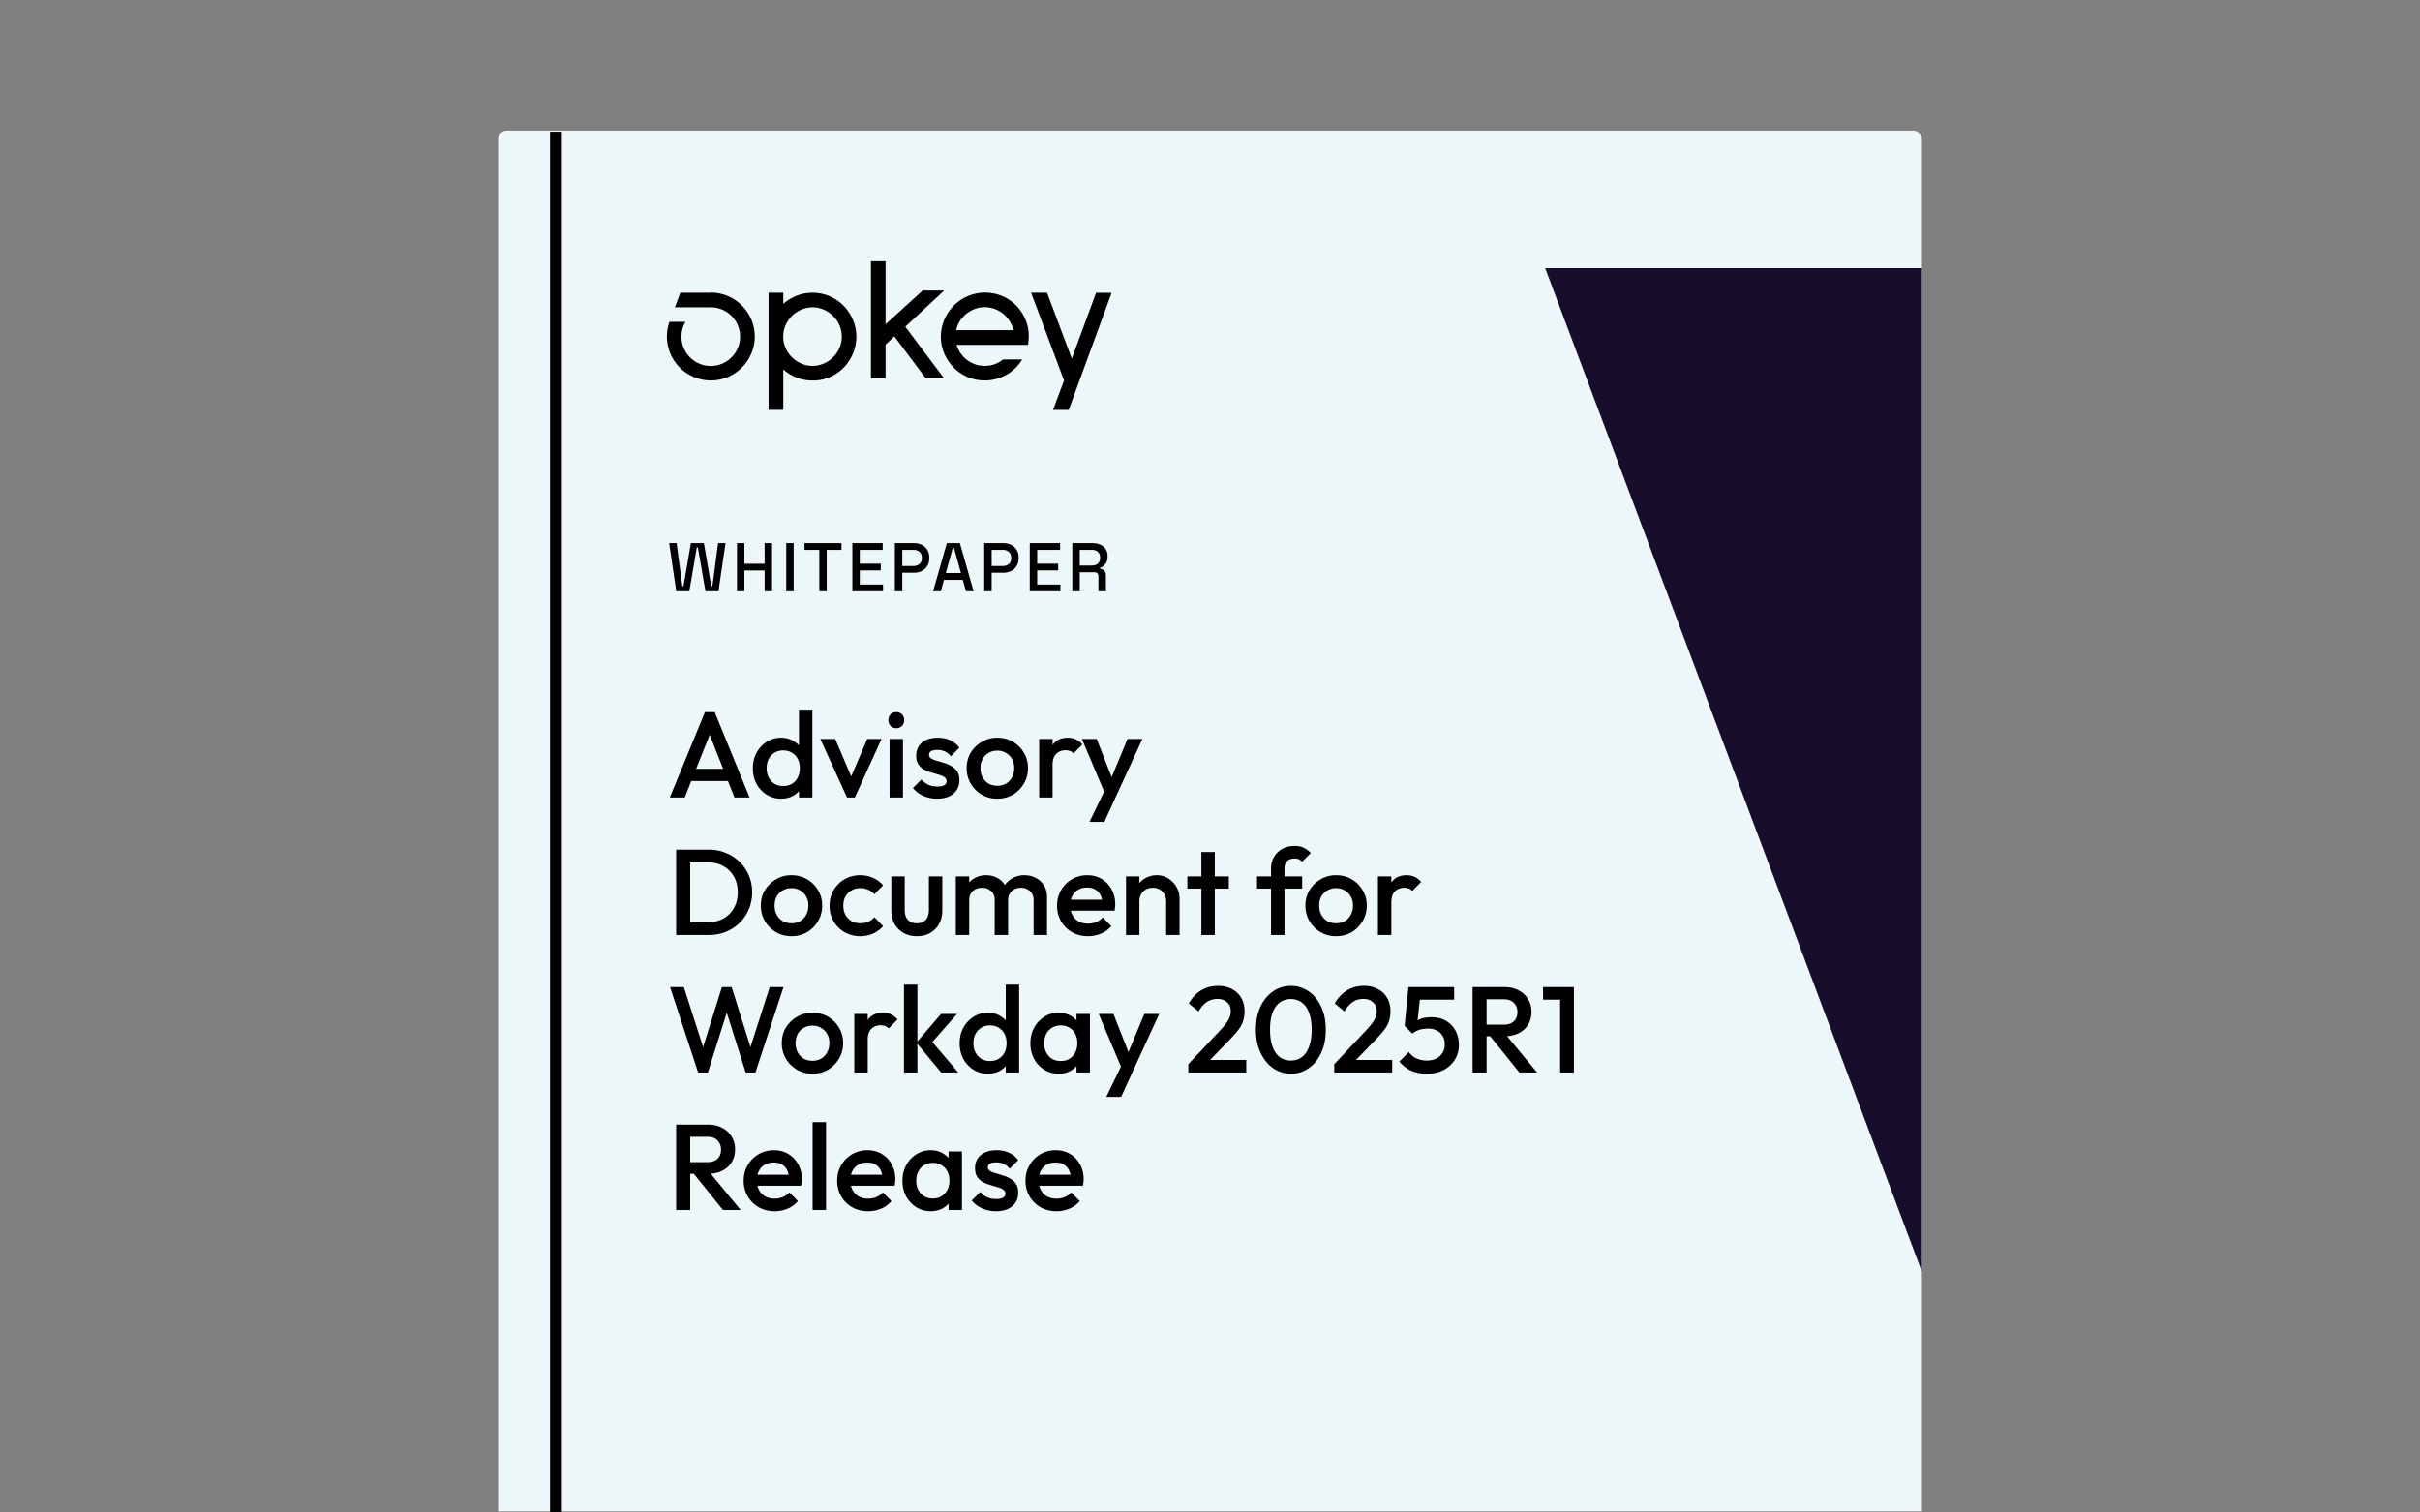 <svg xmlns="http://www.w3.org/2000/svg" width="352" height="220" fill="none" viewBox="0 0 352 220"><rect x="0" y="0" width="352" height="220" fill="#808080" stroke="none"/><path fill="#edf7f9" d="M73.74 19h204.53c.71 0 1.28.57 1.28 1.28v199.56H72.45V20.28c0-.71.57-1.28 1.28-1.28z"/><path fill="#000" d="m97.426 116 5.109-12.419h1.42L109.029 116h-2.2l-3.974-10.06h.745L99.59 116zm2.52-2.395v-1.774h6.581v1.774zm13.657 2.572a3.9 3.9 0 0 1-2.093-.585 4.3 4.3 0 0 1-1.473-1.579q-.532-1.011-.532-2.253 0-1.26.532-2.254a4.26 4.26 0 0 1 1.473-1.596 3.8 3.8 0 0 1 2.093-.604q.977 0 1.721.426.763.408 1.207 1.136.444.727.443 1.65v2.448q0 .922-.443 1.65-.426.727-1.189 1.153-.762.408-1.739.408m.32-1.845q.728 0 1.259-.319.55-.337.852-.923.302-.585.302-1.348t-.302-1.348a2.17 2.17 0 0 0-.852-.905q-.531-.337-1.259-.337-.71 0-1.26.337a2.3 2.3 0 0 0-.852.905q-.301.585-.301 1.348t.301 1.348q.32.586.852.923.55.32 1.26.319m4.24 1.668h-1.952v-2.289l.338-2.076-.338-2.058v-6.351h1.952zm5.04 0-3.885-8.516h2.164l2.963 6.937h-1.277l2.98-6.937h2.076L124.339 116zm6.188 0v-8.516h1.952V116zm.976-10.077q-.496 0-.834-.338a1.16 1.16 0 0 1-.319-.833q0-.498.319-.834.338-.337.834-.337.514 0 .834.337.32.336.319.834 0 .497-.319.833-.32.338-.834.338m5.95 10.254q-.71 0-1.366-.177a5 5 0 0 1-1.207-.532 4.2 4.2 0 0 1-.958-.852l1.242-1.242q.444.514 1.012.781.585.248 1.312.248.657 0 .994-.195a.62.62 0 0 0 .337-.568.68.68 0 0 0-.319-.603 2.9 2.9 0 0 0-.834-.355 30 30 0 0 0-1.065-.319 6 6 0 0 1-1.064-.426 2.4 2.4 0 0 1-.816-.763q-.32-.479-.32-1.242 0-.816.373-1.401.39-.586 1.082-.905.71-.32 1.686-.32 1.029 0 1.809.373.799.355 1.331 1.082l-1.242 1.242a2.5 2.5 0 0 0-.852-.692 2.5 2.5 0 0 0-1.1-.23q-.585 0-.904.177t-.32.515q0 .354.32.55.32.195.816.337.515.141 1.064.319.569.16 1.065.461.514.285.834.781.32.478.319 1.26 0 1.242-.869 1.969-.87.727-2.36.727m8.741 0a4.4 4.4 0 0 1-2.253-.585 4.6 4.6 0 0 1-1.615-1.615 4.4 4.4 0 0 1-.585-2.253q0-1.242.585-2.235a4.5 4.5 0 0 1 1.615-1.579 4.3 4.3 0 0 1 2.253-.604q1.26 0 2.271.586 1.012.586 1.597 1.597.603.993.603 2.235t-.603 2.253a4.44 4.44 0 0 1-1.597 1.615q-1.011.585-2.271.585m0-1.88q.728 0 1.278-.32a2.25 2.25 0 0 0 .869-.922q.32-.585.319-1.331 0-.745-.319-1.313a2.33 2.33 0 0 0-.869-.887q-.55-.337-1.278-.337a2.45 2.45 0 0 0-1.277.337 2.3 2.3 0 0 0-.87.887q-.301.568-.301 1.313 0 .746.301 1.331.32.585.87.922.567.32 1.277.32m6.094 1.703v-8.516h1.952V116zm1.952-4.737-.674-.337q0-1.615.709-2.608.728-1.011 2.182-1.012.64 0 1.154.231.514.23.958.745l-1.278 1.313a1.35 1.35 0 0 0-.514-.355 1.9 1.9 0 0 0-.657-.106q-.816 0-1.348.514-.532.515-.532 1.615m7.902 4.826-3.637-8.605h2.147l2.483 6.316h-.621l2.626-6.316h2.165l-3.957 8.605zm-2.537 3.459 2.643-5.446 1.1 1.987-1.579 3.459zM99.75 136v-1.863h3.265q1.277 0 2.235-.55a3.8 3.8 0 0 0 1.508-1.526q.55-.993.55-2.288 0-1.278-.55-2.254a3.94 3.94 0 0 0-1.526-1.525q-.958-.55-2.217-.55H99.75v-1.863h3.318q1.349 0 2.501.479a5.9 5.9 0 0 1 2.005 1.313 5.8 5.8 0 0 1 1.349 1.969q.479 1.117.479 2.448a6.184 6.184 0 0 1-1.81 4.436 6.3 6.3 0 0 1-2.005 1.313 6.6 6.6 0 0 1-2.484.461zm-1.402 0v-12.419h2.041V136zm16.771.177a4.4 4.4 0 0 1-2.254-.585 4.6 4.6 0 0 1-1.614-1.615 4.4 4.4 0 0 1-.586-2.253q0-1.242.586-2.235a4.5 4.5 0 0 1 1.614-1.579 4.3 4.3 0 0 1 2.254-.604q1.258 0 2.271.586 1.011.585 1.596 1.597.604.993.604 2.235t-.604 2.253a4.44 4.44 0 0 1-1.596 1.615q-1.013.585-2.271.585m0-1.88q.727 0 1.277-.32.568-.337.869-.922.32-.585.32-1.331 0-.745-.32-1.313a2.3 2.3 0 0 0-.869-.887q-.55-.337-1.277-.337-.71 0-1.278.337a2.33 2.33 0 0 0-.869.887q-.302.568-.302 1.313 0 .746.302 1.331.32.585.869.922.568.32 1.278.32m10.015 1.88a4.55 4.55 0 0 1-2.289-.585 4.3 4.3 0 0 1-1.597-1.597 4.4 4.4 0 0 1-.585-2.253q0-1.26.585-2.253a4.3 4.3 0 0 1 1.597-1.597 4.55 4.55 0 0 1 2.289-.586 4.4 4.4 0 0 1 1.845.391q.869.372 1.472 1.082l-1.277 1.295a2.26 2.26 0 0 0-.905-.656 2.7 2.7 0 0 0-1.135-.231 2.5 2.5 0 0 0-1.296.337 2.33 2.33 0 0 0-.869.887q-.302.568-.302 1.331 0 .745.302 1.331.32.567.869.904a2.6 2.6 0 0 0 1.296.32q.62 0 1.135-.213.533-.231.905-.674l1.277 1.295q-.603.71-1.472 1.1a4.6 4.6 0 0 1-1.845.372m8.22 0q-1.083 0-1.934-.479a3.5 3.5 0 0 1-1.313-1.313q-.462-.851-.462-1.951v-4.95h1.952v4.861q0 .621.195 1.065.213.425.603.656.408.231.959.231.85 0 1.295-.497.46-.514.461-1.455v-4.861h1.952v4.95q0 1.117-.479 1.969-.462.834-1.296 1.313-.834.462-1.933.461m5.67-.177v-8.516h1.951V136zm5.66 0v-5.074q0-.852-.533-1.313-.532-.479-1.313-.479-.532 0-.958.213a1.65 1.65 0 0 0-.656.621q-.249.39-.249.958l-.762-.426q0-.976.425-1.685a2.94 2.94 0 0 1 1.154-1.1 3.27 3.27 0 0 1 1.632-.409 3.4 3.4 0 0 1 1.632.391q.727.39 1.153 1.1t.426 1.703v5.5zm5.659 0v-5.074q0-.852-.532-1.313-.533-.479-1.313-.479-.514 0-.94.213a1.6 1.6 0 0 0-.674.621q-.249.39-.249.958l-1.1-.426q.089-.976.568-1.685.478-.71 1.224-1.1a3.5 3.5 0 0 1 1.668-.409q.923 0 1.668.391.745.39 1.188 1.1.444.71.444 1.703v5.5zm7.919.177q-1.277 0-2.307-.567a4.45 4.45 0 0 1-1.614-1.597q-.585-1.011-.586-2.271 0-1.26.586-2.253a4.35 4.35 0 0 1 1.579-1.597 4.4 4.4 0 0 1 2.235-.586q1.19 0 2.094.55.922.55 1.437 1.509.532.958.532 2.182 0 .213-.035.443a4 4 0 0 1-.071.479h-6.99v-1.596h5.979l-.728.638q-.035-.78-.301-1.313a1.9 1.9 0 0 0-.763-.816q-.48-.284-1.189-.284-.745 0-1.295.32a2.17 2.17 0 0 0-.852.905q-.301.567-.301 1.366 0 .798.319 1.401t.905.941q.585.32 1.348.319.657 0 1.207-.231.567-.23.958-.674l1.242 1.26a4 4 0 0 1-1.508 1.1 4.8 4.8 0 0 1-1.881.372M169.62 136v-4.915q0-.85-.55-1.401-.532-.55-1.384-.55-.567 0-1.011.248a1.76 1.76 0 0 0-.692.692 2.03 2.03 0 0 0-.249 1.011l-.762-.425q0-.977.425-1.721a3.06 3.06 0 0 1 1.171-1.189 3.33 3.33 0 0 1 1.704-.444q.957 0 1.703.497.745.48 1.171 1.26.426.763.426 1.597V136zm-5.837 0v-8.516h1.951V136zm10.963 0v-12.065h1.952V136zm-2.04-6.742v-1.774h6.032v1.774zM184.879 136v-9.634q0-.975.426-1.721a3.2 3.2 0 0 1 1.206-1.171q.781-.426 1.792-.426.78 0 1.331.267a3.6 3.6 0 0 1 1.029.762l-1.26 1.26a1.8 1.8 0 0 0-.461-.337q-.249-.124-.639-.124-.71 0-1.1.39-.373.373-.373 1.082V136zm-2.04-6.742v-1.774h6.564v1.774zm11.495 6.919a4.4 4.4 0 0 1-2.254-.585 4.6 4.6 0 0 1-1.614-1.615 4.4 4.4 0 0 1-.586-2.253q0-1.242.586-2.235a4.5 4.5 0 0 1 1.614-1.579 4.3 4.3 0 0 1 2.254-.604q1.258 0 2.271.586 1.011.585 1.596 1.597.604.993.604 2.235t-.604 2.253a4.44 4.44 0 0 1-1.596 1.615q-1.013.585-2.271.585m0-1.88q.727 0 1.277-.32.568-.337.869-.922.32-.585.32-1.331 0-.745-.32-1.313a2.3 2.3 0 0 0-.869-.887q-.55-.337-1.277-.337-.71 0-1.278.337a2.33 2.33 0 0 0-.869.887q-.302.568-.302 1.313 0 .746.302 1.331.32.585.869.922.569.32 1.278.32m6.094 1.703v-8.516h1.951V136zm1.951-4.737-.674-.337q0-1.615.71-2.608.727-1.012 2.182-1.012.639 0 1.153.231.515.23.958.745l-1.277 1.313a1.35 1.35 0 0 0-.515-.355 1.9 1.9 0 0 0-.656-.106q-.816 0-1.349.514-.532.515-.532 1.615M101.542 156l-4.08-12.419h2.004l3.069 9.563h-.532l2.999-9.563h1.419l2.998 9.563h-.532l3.069-9.563h2.005L109.881 156h-1.42l-3.016-9.545h.532L102.961 156zm16.626.177a4.4 4.4 0 0 1-2.253-.585 4.6 4.6 0 0 1-1.615-1.615 4.4 4.4 0 0 1-.585-2.253q0-1.242.585-2.235a4.5 4.5 0 0 1 1.615-1.579 4.3 4.3 0 0 1 2.253-.604q1.26 0 2.271.586 1.01.585 1.597 1.597.603.993.603 2.235t-.603 2.253a4.45 4.45 0 0 1-1.597 1.615q-1.011.585-2.271.585m0-1.88q.728 0 1.277-.32.569-.337.87-.922.32-.585.319-1.331 0-.745-.319-1.313a2.3 2.3 0 0 0-.87-.887q-.55-.337-1.277-.337a2.45 2.45 0 0 0-1.277.337 2.3 2.3 0 0 0-.87.887q-.301.568-.301 1.313 0 .746.301 1.331.32.585.87.922.567.32 1.277.32m6.094 1.703v-8.516h1.952V156zm1.952-4.737-.675-.337q0-1.615.71-2.608.727-1.012 2.182-1.012.64 0 1.154.231.514.23.958.745l-1.278 1.313a1.36 1.36 0 0 0-.514-.355 1.9 1.9 0 0 0-.657-.106q-.816 0-1.348.514-.532.515-.532 1.615M136.898 156l-3.601-4.347 3.584-4.169h2.324l-4.116 4.684.088-1.118 4.205 4.95zm-5.411 0v-12.774h1.952V156zm12.195.177a3.9 3.9 0 0 1-2.094-.585 4.3 4.3 0 0 1-1.473-1.579q-.531-1.011-.532-2.253 0-1.26.532-2.254a4.26 4.26 0 0 1 1.473-1.596 3.8 3.8 0 0 1 2.094-.604q.975 0 1.72.426.763.408 1.207 1.136.444.727.443 1.65v2.448q0 .923-.443 1.65-.426.727-1.189 1.153-.763.408-1.738.408m.319-1.845q.728 0 1.26-.319a2.3 2.3 0 0 0 .851-.923q.302-.585.302-1.348t-.302-1.348a2.17 2.17 0 0 0-.851-.905q-.532-.337-1.26-.337-.71 0-1.26.337a2.3 2.3 0 0 0-.851.905q-.302.585-.302 1.348t.302 1.348q.318.586.851.923.55.32 1.26.319m4.24 1.668h-1.951v-2.289l.337-2.076-.337-2.058v-6.351h1.951zm5.732.177a3.9 3.9 0 0 1-2.093-.585 4.3 4.3 0 0 1-1.473-1.579q-.532-1.011-.532-2.253 0-1.26.532-2.254a4.26 4.26 0 0 1 1.473-1.596 3.8 3.8 0 0 1 2.093-.604q.976 0 1.721.426.763.408 1.207 1.136.443.727.443 1.65v2.448q0 .923-.443 1.65-.426.727-1.189 1.153-.763.408-1.739.408m.32-1.845q1.082 0 1.738-.727.674-.728.674-1.863 0-.763-.301-1.348a2.17 2.17 0 0 0-.852-.905q-.532-.337-1.259-.337-.71 0-1.26.337a2.3 2.3 0 0 0-.852.905q-.301.585-.301 1.348t.301 1.348q.32.586.852.923.55.32 1.26.319m2.288 1.668v-2.289l.337-2.076-.337-2.058v-2.093h1.952V156zm6.868.089-3.637-8.605h2.146l2.484 6.316h-.621l2.626-6.316h2.165l-3.957 8.605zm-2.537 3.459 2.643-5.446 1.1 1.987-1.579 3.459zm11.936-4.754 4.577-4.862q.568-.603.923-1.082t.515-.905q.159-.425.159-.869 0-.834-.55-1.295-.532-.48-1.366-.479-.887 0-1.561.443-.675.444-1.207 1.384l-1.419-1.171q.727-1.26 1.792-1.898 1.065-.657 2.466-.657 1.153 0 2.023.462a3.3 3.3 0 0 1 1.348 1.295q.479.816.479 1.898 0 .78-.195 1.402-.177.603-.621 1.224-.444.603-1.224 1.419l-3.513 3.637zm0 1.206v-1.206l1.756-.621h6.671V156zm14.939.177q-1.401 0-2.573-.78-1.152-.799-1.845-2.236-.692-1.437-.692-3.388 0-1.952.675-3.371.692-1.437 1.845-2.218a4.45 4.45 0 0 1 2.555-.781q1.419 0 2.572.781 1.153.78 1.828 2.218.691 1.419.691 3.388 0 1.952-.691 3.389-.675 1.437-1.828 2.218a4.4 4.4 0 0 1-2.537.78m-.035-1.916q.923 0 1.596-.496.675-.497 1.047-1.491.39-.993.39-2.501 0-1.491-.39-2.484-.372-.995-1.064-1.473-.675-.497-1.579-.497-.906 0-1.597.497-.675.478-1.047 1.473-.373.975-.373 2.484t.373 2.501q.372.994 1.047 1.491.691.496 1.597.496m6.321.533 4.577-4.862q.567-.603.923-1.082.355-.479.514-.905.16-.425.16-.869 0-.834-.55-1.295-.533-.48-1.366-.479-.888 0-1.562.443-.673.444-1.206 1.384l-1.42-1.171q.728-1.26 1.792-1.898 1.065-.657 2.467-.657 1.153 0 2.022.462.87.46 1.349 1.295.479.816.479 1.898 0 .78-.196 1.402-.177.603-.621 1.224-.442.603-1.224 1.419l-3.513 3.637zm0 1.206v-1.206l1.756-.621h6.671V156zm13.484.177q-1.296 0-2.307-.443a4.6 4.6 0 0 1-1.703-1.331l1.384-1.384q.372.568 1.047.905a3.5 3.5 0 0 0 1.543.337q.781 0 1.366-.284.586-.283.923-.816t.337-1.259q0-.763-.337-1.26a1.95 1.95 0 0 0-.869-.763 2.55 2.55 0 0 0-1.154-.266q-.71 0-1.277.16a3.3 3.3 0 0 0-1.082.567l.053-1.277q.284-.373.656-.603.373-.249.87-.373a4.9 4.9 0 0 1 1.171-.124q1.312 0 2.2.55a3.56 3.56 0 0 1 1.366 1.472q.46.906.461 2.023 0 1.206-.603 2.147a4.16 4.16 0 0 1-1.632 1.49q-1.047.532-2.413.532m-2.129-5.837-1.118-1.117.55-5.642h1.863l-.639 5.872zm-.213-4.932-.355-1.827h6.653v1.827zm10.377 5.323v-1.686h3.141q.94 0 1.455-.479.531-.496.532-1.366 0-.78-.515-1.313-.514-.532-1.455-.532h-3.158v-1.774h3.247q1.172 0 2.058.479a3.3 3.3 0 0 1 1.366 1.277q.498.798.497 1.828 0 1.082-.497 1.88a3.24 3.24 0 0 1-1.366 1.242q-.887.444-2.058.444zM214.191 156v-12.419h2.04V156zm6.813 0-4.347-5.394 1.898-.691 5.021 6.085zm5.924 0v-12.419h2.005V156zm-2.484-10.592v-1.827h4.312v1.827zM99.75 170.731v-1.686h3.14q.94 0 1.455-.479.532-.496.532-1.366 0-.78-.514-1.313t-1.455-.532H99.75v-1.774h3.247q1.17 0 2.058.479a3.3 3.3 0 0 1 1.366 1.277q.497.798.497 1.828 0 1.082-.497 1.88a3.24 3.24 0 0 1-1.366 1.242q-.888.444-2.058.444zM98.348 176v-12.419h2.041V176zm6.813 0-4.346-5.394 1.898-.691 5.021 6.085zm7.516.177q-1.277 0-2.307-.567a4.45 4.45 0 0 1-1.614-1.597q-.585-1.011-.586-2.271 0-1.26.586-2.253a4.35 4.35 0 0 1 1.579-1.597 4.4 4.4 0 0 1 2.235-.586q1.19 0 2.094.55.922.55 1.437 1.509.532.958.532 2.182 0 .213-.035.443a4 4 0 0 1-.071.479h-6.99v-1.596h5.979l-.728.638q-.035-.78-.301-1.313a1.9 1.9 0 0 0-.763-.816q-.48-.284-1.189-.284-.745 0-1.295.32a2.17 2.17 0 0 0-.852.905q-.301.567-.301 1.366 0 .798.319 1.401t.905.941q.585.32 1.348.319.657 0 1.207-.231.567-.23.958-.674l1.242 1.26a4 4 0 0 1-1.508 1.1 4.8 4.8 0 0 1-1.881.372m5.521-.177v-12.774h1.951V176zm8.08.177q-1.277 0-2.307-.567a4.45 4.45 0 0 1-1.614-1.597q-.585-1.011-.586-2.271 0-1.26.586-2.253a4.35 4.35 0 0 1 1.579-1.597 4.4 4.4 0 0 1 2.235-.586q1.19 0 2.094.55.923.55 1.437 1.509.532.958.532 2.182 0 .213-.035.443a4 4 0 0 1-.071.479h-6.99v-1.596h5.979l-.728.638q-.035-.78-.301-1.313a1.9 1.9 0 0 0-.763-.816q-.48-.284-1.189-.284-.745 0-1.295.32a2.17 2.17 0 0 0-.852.905q-.301.567-.301 1.366 0 .798.319 1.401t.905.941q.585.32 1.348.319.657 0 1.207-.231.567-.23.958-.674l1.242 1.26a4 4 0 0 1-1.508 1.1 4.8 4.8 0 0 1-1.881.372m9.087 0a3.9 3.9 0 0 1-2.094-.585 4.3 4.3 0 0 1-1.472-1.579q-.532-1.011-.532-2.253 0-1.26.532-2.254a4.26 4.26 0 0 1 1.472-1.596 3.8 3.8 0 0 1 2.094-.604q.976 0 1.721.426.763.408 1.206 1.136.444.727.444 1.65v2.448q0 .923-.444 1.65-.425.727-1.188 1.153-.763.408-1.739.408m.319-1.845q1.082 0 1.739-.727.675-.728.674-1.863 0-.763-.301-1.348a2.17 2.17 0 0 0-.852-.905q-.532-.337-1.26-.337-.71 0-1.259.337a2.3 2.3 0 0 0-.852.905q-.302.585-.302 1.348t.302 1.348q.32.586.852.923.55.32 1.259.319m2.289 1.668v-2.289l.337-2.076-.337-2.058v-2.093h1.952V176zm6.903.177q-.71 0-1.366-.177a5 5 0 0 1-1.207-.532 4.2 4.2 0 0 1-.958-.852l1.242-1.242q.444.514 1.012.781.585.248 1.313.248.655 0 .993-.195a.62.62 0 0 0 .337-.568.68.68 0 0 0-.319-.603 2.9 2.9 0 0 0-.834-.355 30 30 0 0 0-1.065-.319 6 6 0 0 1-1.064-.426 2.4 2.4 0 0 1-.816-.763q-.32-.478-.32-1.242 0-.816.373-1.401.39-.586 1.082-.905.71-.32 1.686-.32 1.029 0 1.809.373.799.355 1.331 1.082l-1.242 1.242a2.5 2.5 0 0 0-.851-.692 2.5 2.5 0 0 0-1.1-.23q-.586 0-.905.177t-.32.515q0 .354.32.55.32.195.816.337.515.141 1.064.319.569.16 1.065.461.514.285.834.781.32.478.319 1.26 0 1.242-.869 1.969-.87.727-2.36.727m8.795 0q-1.278 0-2.307-.567a4.45 4.45 0 0 1-1.614-1.597q-.586-1.011-.586-2.271t.586-2.253a4.34 4.34 0 0 1 1.579-1.597 4.4 4.4 0 0 1 2.235-.586q1.189 0 2.094.55.922.55 1.437 1.509.532.958.532 2.182 0 .213-.036.443a4 4 0 0 1-.07.479h-6.991v-1.596h5.979l-.727.638q-.036-.78-.302-1.313a1.9 1.9 0 0 0-.763-.816q-.478-.284-1.188-.284-.746 0-1.296.32a2.17 2.17 0 0 0-.851.905q-.302.567-.302 1.366 0 .798.32 1.401.319.603.904.941.586.32 1.349.319.656 0 1.206-.231.568-.23.958-.674l1.242 1.26a4 4 0 0 1-1.508 1.1 4.8 4.8 0 0 1-1.88.372M159.43 42.58l-3.53 9.58-3.6-9.58h-2.32l4.79 12.76-1.6 4.28h2.28l6.24-17.03h-2.26zM149.63 48.42c-.26-3.14-2.81-5.86-6.39-5.86a6.436 6.436 0 0 0-6.39 6.41c0 3.34 2.71 6.37 6.38 6.37 2.44 0 4.4-1.31 5.46-3.06h-2.79c-.52.41-1.36.94-2.68.94-2.05 0-3.62-1.45-4.08-3.06h10.38c.07-.29.15-1.12.1-1.73zm-10.55-.4c.46-2.09 2.36-3.34 4.15-3.34 2 0 3.75 1.43 4.16 3.34z"/><path fill="#000" d="M134.67 55.04h2.66l-5.65-7.52 5.65-5.26h-3.13l-5.39 4.91V38h-2.13v17.02h2.13v-4.9l1.28-1.19 4.57 6.1zM118.18 42.58c-1.86 0-3.3.79-4.25 1.62v-1.62h-2.14v17.03h2.14v-5.87c1.37 1.18 2.83 1.61 4.33 1.61 3.64 0 6.3-3.05 6.3-6.38s-2.68-6.39-6.39-6.39zm0 10.64c-2.19 0-4.26-1.83-4.26-4.26s2.07-4.26 4.26-4.26 4.26 1.81 4.26 4.26-2.07 4.26-4.26 4.26M103.37 42.58h-4.42l-.79 2.12h5.22c2.35 0 4.27 1.91 4.27 4.26s-1.91 4.27-4.27 4.27a4.26 4.26 0 0 1-4.26-4.27c0-.78.2-1.51.58-2.15h-2.33c-.24.68-.37 1.4-.37 2.14v.02a6.397 6.397 0 0 0 6.39 6.37c3.52 0 6.39-2.87 6.39-6.39s-2.87-6.39-6.39-6.39zM81.72 19.16H80V220h1.72z"/><path fill="#190d2c" d="m224.75 39 54.8 146V39z"/><path fill="#000" d="m98.36 86-1.03-7h1.08l.84 6.27h.16l1.08-6.27h1.89l1.08 6.27h.16l.83-6.27h1.08l-1.03 7h-1.89l-1.1-6.36h-.16L100.26 86zm8.837 0v-7h1.08v3h2.94v-3h1.08v7h-1.08v-3.02h-2.94V86zm7.163 0v-7h1.08v7zm4.809 0v-6.02h-2.15V79h5.38v.98h-2.15V86zm4.809 0v-7h4.41v.98h-3.33v2.01h3.05v.98h-3.05v2.05h3.38V86zm6.186 0v-7h2.78q.639 0 1.14.26.51.25.79.72.29.46.29 1.11v.13q0 .65-.3 1.12a1.9 1.9 0 0 1-.79.72q-.5.25-1.13.25h-1.7V86zm1.08-3.67h1.59q.57 0 .91-.3t.34-.82v-.1q0-.53-.34-.83t-.91-.3h-1.59zm4.478 3.67 2-7h1.9l1.99 7h-1.11l-.46-1.65h-2.74l-.46 1.65zm1.85-2.65h2.2l-1.02-3.68h-.16zM143.16 86v-7h2.78q.64 0 1.14.26.51.25.79.72.29.46.29 1.11v.13q0 .65-.3 1.12a1.9 1.9 0 0 1-.79.72 2.5 2.5 0 0 1-1.13.25h-1.7V86zm1.08-3.67h1.59q.57 0 .91-.3t.34-.82v-.1q0-.53-.34-.83t-.91-.3h-1.59zm5.546 3.67v-7h4.41v.98h-3.33v2.01h3.05v.98h-3.05v2.05h3.38V86zm6.186 0v-7h2.94q.65 0 1.14.23.5.22.77.64.28.42.28 1v.11q0 .66-.32 1.06-.31.39-.76.55v.16q.38.02.61.26.23.23.23.67V86h-1.09v-2.17a.63.63 0 0 0-.14-.43q-.141-.16-.45-.16h-2.13V86zm1.08-3.74h1.74q.579 0 .9-.29.32-.3.32-.81v-.08q0-.51-.32-.8-.31-.3-.9-.3h-1.74z"/></svg>